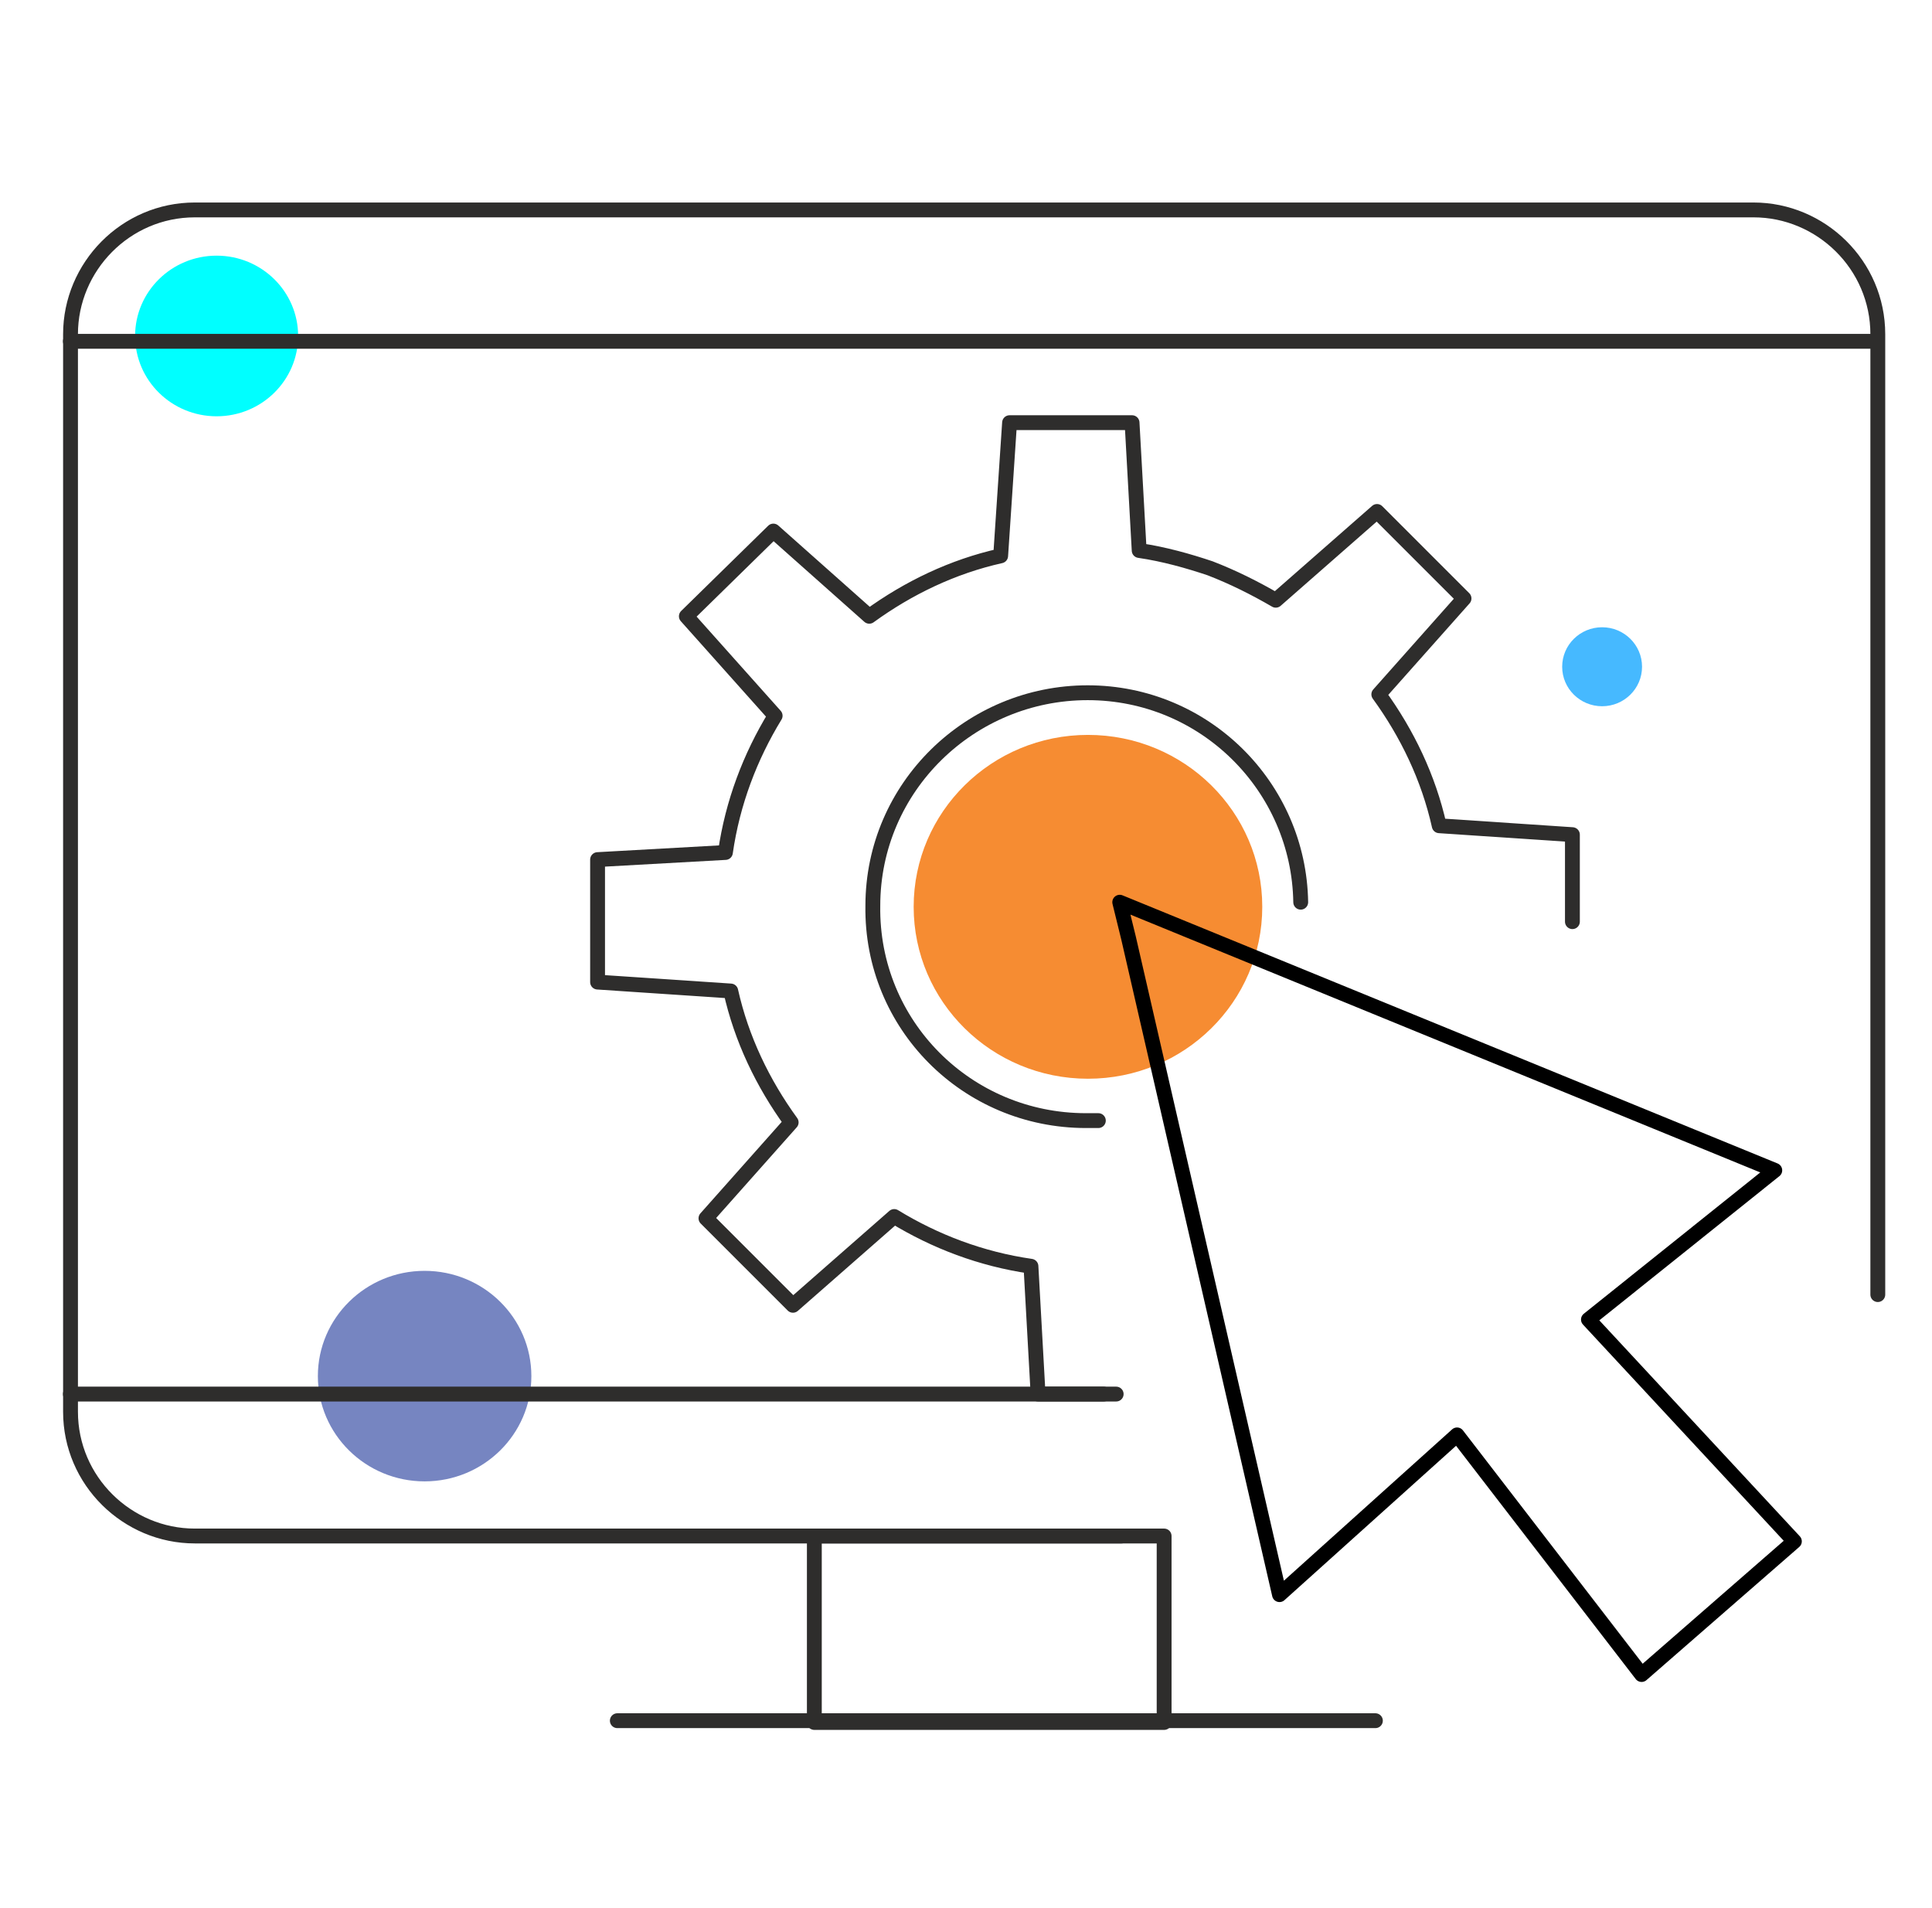 <svg xmlns="http://www.w3.org/2000/svg" id="uuid-b5782285-e084-47e8-af3f-428c9063602a" viewBox="0 0 130.13 128.52"><defs><style>.uuid-ae22db4c-bd70-4eb3-8353-d276dda085c9{stroke:#000;}.uuid-ae22db4c-bd70-4eb3-8353-d276dda085c9,.uuid-5f444b4a-eeec-4507-b72b-78d6db8a1354{fill:none;stroke-linecap:round;stroke-linejoin:round;}.uuid-21e5d781-571c-4526-95d4-f6e3077b77f1{fill:aqua;}.uuid-21e5d781-571c-4526-95d4-f6e3077b77f1,.uuid-e17aead3-3378-4193-ba98-d671b58d0445,.uuid-45bae1c3-416d-49e1-8449-ec1c3036807d,.uuid-a2a25caf-a564-4dc2-87a8-875b0f544ecc{stroke-width:0px;}.uuid-e17aead3-3378-4193-ba98-d671b58d0445{fill:#f68c32;}.uuid-45bae1c3-416d-49e1-8449-ec1c3036807d{fill:#7685c1;}.uuid-5f444b4a-eeec-4507-b72b-78d6db8a1354{stroke:#2e2d2c;}.uuid-a2a25caf-a564-4dc2-87a8-875b0f544ecc{fill:#46b9ff;}.uuid-243174b3-663e-4a96-bf52-595ecc956b42{isolation:isolate;}</style></defs><ellipse class="uuid-e17aead3-3378-4193-ba98-d671b58d0445" cx="73.28" cy="61.08" rx="11.74" ry="11.58"></ellipse><ellipse class="uuid-a2a25caf-a564-4dc2-87a8-875b0f544ecc" cx="107.91" cy="44.91" rx="2.69" ry="2.66"></ellipse><ellipse class="uuid-45bae1c3-416d-49e1-8449-ec1c3036807d" cx="28.6" cy="92.69" rx="7.19" ry="7.09"></ellipse><ellipse class="uuid-21e5d781-571c-4526-95d4-f6e3077b77f1" cx="14.59" cy="22.63" rx="5.49" ry="5.41"></ellipse><g id="uuid-73b8aade-cf85-4da6-b7f4-b652107ab0cb"><g class="uuid-243174b3-663e-4a96-bf52-595ecc956b42"><g id="uuid-38210874-b8d1-41c4-a2f1-b691a7488909"><path class="uuid-5f444b4a-eeec-4507-b72b-78d6db8a1354" d="M75.54,103.46H13.12c-4.54,0-8.37-3.71-8.37-8.37V22.51c0-4.54,3.71-8.37,8.37-8.37h104.99c4.54,0,8.37,3.71,8.37,8.37v64.69"></path><line class="uuid-5f444b4a-eeec-4507-b72b-78d6db8a1354" x1="4.74" y1="22.99" x2="126.36" y2="22.99"></line><line class="uuid-5f444b4a-eeec-4507-b72b-78d6db8a1354" x1="4.74" y1="93.9" x2="74.34" y2="93.9"></line><polygon class="uuid-ae22db4c-bd70-4eb3-8353-d276dda085c9" points="120.86 103.82 106.99 88.88 119.54 78.83 75.42 60.77 76.01 63.17 86.18 107.41 98.14 96.65 110.57 112.79 120.86 103.82"></polygon><path class="uuid-5f444b4a-eeec-4507-b72b-78d6db8a1354" d="M73.98,75.48h-.84c-8.01,0-14.47-6.46-14.35-14.47,0-8.01,6.58-14.35,14.47-14.35s14.23,6.34,14.35,14.11"></path><path class="uuid-5f444b4a-eeec-4507-b72b-78d6db8a1354" d="M75.18,93.9h-5.26l-.48-8.61c-3.35-.48-6.46-1.67-9.21-3.35l-6.82,5.98-5.86-5.86,5.74-6.46c-1.91-2.63-3.35-5.62-4.07-8.85l-8.97-.6v-8.25l8.61-.48c.48-3.35,1.67-6.46,3.35-9.21l-5.98-6.7,5.86-5.74,6.46,5.74c2.63-1.91,5.62-3.35,8.85-4.07l.6-8.97h8.25l.48,8.61c1.67.24,3.35.72,4.78,1.2,1.55.6,2.99,1.32,4.42,2.15l6.82-5.98,5.86,5.86-5.74,6.46c1.91,2.63,3.35,5.62,4.07,8.85l8.97.6v5.86"></path></g></g><rect class="uuid-5f444b4a-eeec-4507-b72b-78d6db8a1354" x="54.85" y="103.46" width="23.56" height="12.56"></rect><line class="uuid-5f444b4a-eeec-4507-b72b-78d6db8a1354" x1="92.64" y1="115.9" x2="41.58" y2="115.9"></line></g></svg>